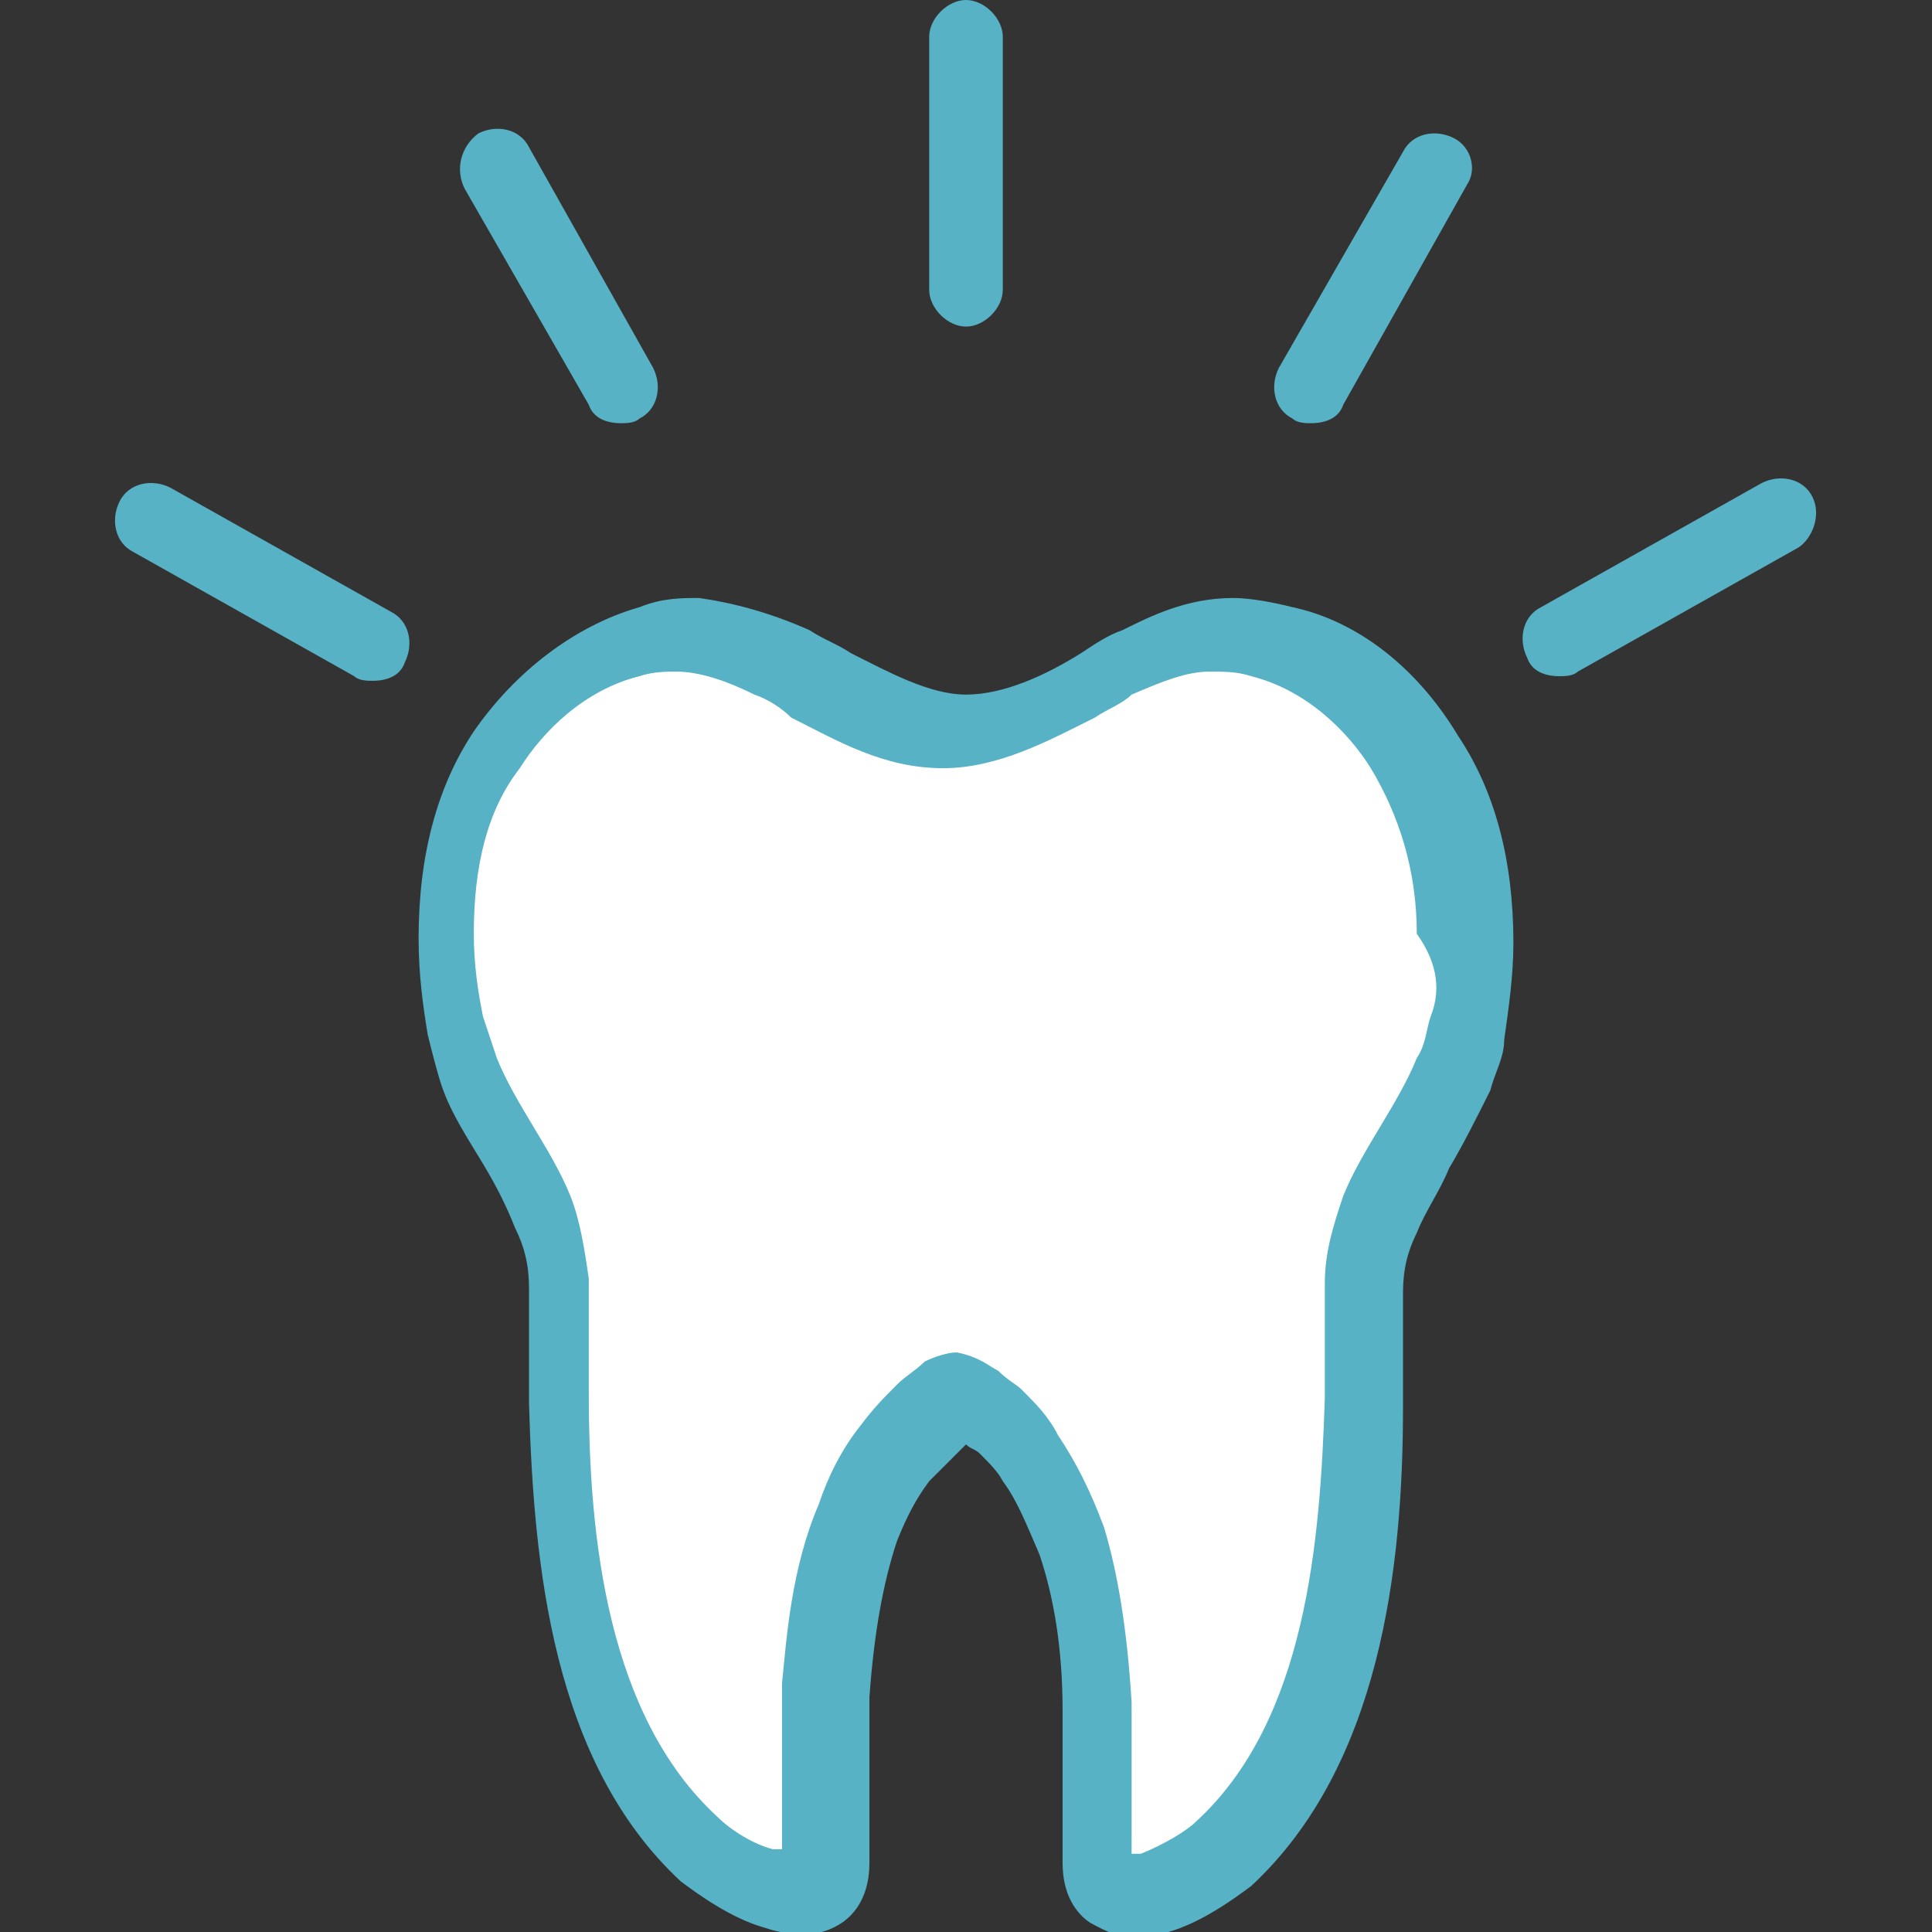 <?xml version="1.0" encoding="UTF-8"?> <!-- Generator: Adobe Illustrator 25.4.1, SVG Export Plug-In . SVG Version: 6.00 Build 0) --> <svg xmlns="http://www.w3.org/2000/svg" xmlns:xlink="http://www.w3.org/1999/xlink" version="1.1" id="Layer_1" x="0px" y="0px" viewBox="0 0 42 42" style="enable-background:new 0 0 42 42;" xml:space="preserve"><rect x="0" y="0" width="42" height="42" fill="#333333" stroke="none"/> <style type="text/css"> .st0{fill:#D9F1EE;} .st1{fill:#FFFFFF;} .st2{fill:#58B2C6;} </style> <g> <path class="st1" d="M31,16.3c-0.7-1-1.8-2-3.1-2.3c-0.3-0.1-0.7-0.1-1.1-0.1c-0.7,0-1.4,0.3-2.1,0.6c-1.2,0.6-2.4,1.5-3.8,1.5 c-1.4,0-2.6-0.9-3.8-1.5c-0.6-0.3-1.3-0.6-2.1-0.6c-0.4,0-0.7,0-1.1,0.1c-1.3,0.3-2.5,1.3-3.1,2.3c-0.8,1.2-1.1,2.7-1.1,4.1 c0,0.7,0,1.3,0.2,1.9c0.1,0.3,0.2,0.7,0.3,1c0.4,1.1,1.1,2,1.6,3.1c0.2,0.5,0.3,1.1,0.4,1.6c0.1,0.8,0,1.6,0,2.5 c0.1,3.1,0.4,7.3,3.1,9.8c0.3,0.3,0.9,0.7,1.5,0.8c0.6,0.2,1.2,0.1,1.2-0.7c0-1.2-0.1-2.4,0-3.6c0.1-1.2,0.2-2.5,0.7-3.7 c0.2-0.5,0.5-1,0.8-1.5c0.2-0.3,0.4-0.5,0.7-0.7c0.2-0.2,0.3-0.3,0.5-0.4c0.1,0,0.1-0.1,0.2-0.1h0c0.2,0,0.3,0.2,0.4,0.2 c0.1,0.1,0.2,0.2,0.4,0.3c0,0,0,0,0,0c0.3,0.2,0.5,0.5,0.7,0.8c0.4,0.6,0.6,1.2,0.9,1.8c0.4,1.2,0.5,2.4,0.6,3.6c0,1.1,0,2.2,0,3.4 c0,0.8,0.6,0.9,1.2,0.7c0.6-0.2,1.2-0.6,1.5-0.8c2.6-2.4,3-6.7,3.1-9.8c0-0.9-0.1-1.7,0-2.5c0-0.5,0.1-1.1,0.4-1.6 c0.4-1.1,1.2-2,1.6-3.1c0.1-0.3,0.2-0.7,0.3-1c0.1-0.6,0.2-1.3,0.2-1.9C32.1,18.9,31.8,17.5,31,16.3z"></path> <g> <path class="st2" d="M21,7.1c0.4,0,0.8-0.4,0.8-0.8V0.8C21.8,0.4,21.4,0,21,0s-0.8,0.4-0.8,0.8v5.5C20.2,6.7,20.6,7.1,21,7.1z"></path> <path class="st2" d="M12.8,8.8c0.1,0.3,0.4,0.4,0.7,0.4c0.1,0,0.3,0,0.4-0.1c0.4-0.2,0.5-0.7,0.3-1.1l-2.7-4.8 c-0.2-0.4-0.7-0.5-1.1-0.3C10,3.2,9.9,3.7,10.1,4.1L12.8,8.8z"></path> <path class="st2" d="M8.5,13.3l-4.8-2.7c-0.4-0.2-0.9-0.1-1.1,0.3c-0.2,0.4-0.1,0.9,0.3,1.1l4.8,2.7c0.1,0.1,0.3,0.1,0.4,0.1 c0.3,0,0.6-0.1,0.7-0.4C9,14,8.9,13.5,8.5,13.3z"></path> <path class="st2" d="M28.1,9.1c0.1,0.1,0.3,0.1,0.4,0.1c0.3,0,0.6-0.1,0.7-0.4l2.7-4.8C32.1,3.7,32,3.2,31.6,3 c-0.4-0.2-0.9-0.1-1.1,0.3L27.8,8C27.6,8.4,27.7,8.9,28.1,9.1z"></path> <path class="st2" d="M28.1,13.2c-0.4-0.1-0.9-0.2-1.3-0.2c-1,0-1.8,0.4-2.4,0.7c-0.3,0.1-0.6,0.3-0.9,0.5 c-0.8,0.5-1.7,0.9-2.5,0.9c0,0,0,0,0,0c-0.8,0-1.7-0.5-2.5-0.9c-0.3-0.2-0.6-0.3-0.9-0.5c-0.9-0.4-1.7-0.6-2.4-0.7 c-0.4,0-0.8,0-1.3,0.2c-1.4,0.4-2.7,1.4-3.6,2.7c-0.8,1.2-1.2,2.7-1.2,4.5c0,0.8,0.1,1.5,0.2,2.1c0.1,0.4,0.2,0.8,0.3,1.1 c0.2,0.6,0.6,1.2,0.9,1.7c0.3,0.5,0.5,0.9,0.7,1.4c0.2,0.4,0.3,0.8,0.3,1.3c0,0.4,0,0.9,0,1.4c0,0.4,0,0.7,0,1.1 c0.1,3.5,0.5,7.8,3.3,10.4c0.4,0.3,1.1,0.8,1.8,1c0.9,0.3,1.4,0.1,1.7-0.1c0.3-0.2,0.6-0.6,0.6-1.3l0-0.9c0-0.9,0-1.8,0-2.7 c0.1-1.4,0.3-2.5,0.6-3.4c0.2-0.5,0.4-0.9,0.7-1.3c0.2-0.2,0.4-0.4,0.6-0.6c0.1-0.1,0.1-0.1,0.2-0.2c0.1,0.1,0.2,0.1,0.3,0.2 c0.2,0.2,0.4,0.4,0.5,0.6c0.3,0.4,0.5,0.9,0.8,1.6c0.3,0.9,0.5,2,0.5,3.4c0,0.8,0,1.6,0,2.4l0,0.9c0,0.7,0.3,1.1,0.6,1.3 c0.2,0.1,0.5,0.3,0.9,0.3c0.2,0,0.5,0,0.8-0.1c0.7-0.2,1.4-0.7,1.8-1c2.8-2.6,3.3-6.9,3.3-10.4c0-0.4,0-0.7,0-1.1 c0-0.5,0-0.9,0-1.4c0-0.5,0.1-0.9,0.3-1.3c0.2-0.5,0.5-0.9,0.7-1.4c0.3-0.5,0.6-1.1,0.9-1.7c0.1-0.4,0.3-0.7,0.3-1.1 c0.1-0.7,0.2-1.4,0.2-2.1c0-1.8-0.4-3.3-1.2-4.5C30.8,14.5,29.5,13.5,28.1,13.2z M31.1,22.1c-0.1,0.3-0.1,0.6-0.3,0.9 c-0.2,0.5-0.5,1-0.8,1.5c-0.3,0.5-0.6,1-0.8,1.5c-0.2,0.6-0.4,1.2-0.4,1.9c0,0.5,0,1,0,1.5c0,0.3,0,0.7,0,1 c-0.1,3.1-0.4,7-2.8,9.2c-0.2,0.2-0.7,0.5-1.2,0.7c-0.1,0-0.1,0-0.2,0l0-0.8c0-0.8,0-1.7,0-2.5c-0.1-1.6-0.3-2.8-0.6-3.8 c-0.3-0.8-0.6-1.4-1-2c-0.2-0.4-0.5-0.7-0.7-0.9c0,0-0.1-0.1-0.1-0.1c-0.1-0.1-0.3-0.2-0.5-0.4c-0.2-0.1-0.4-0.3-0.9-0.4 c-0.2,0-0.5,0.1-0.7,0.2c-0.2,0.2-0.4,0.3-0.6,0.5c-0.3,0.3-0.5,0.5-0.8,0.9c-0.4,0.5-0.7,1.1-0.9,1.7c-0.6,1.4-0.7,2.9-0.8,3.9 c0,0.9,0,1.9,0,2.8l0,0.8c0,0-0.1,0-0.2,0c-0.4-0.1-0.9-0.4-1.2-0.7c-2.4-2.2-2.8-6.1-2.8-9.2c0-0.4,0-0.7,0-1c0-0.5,0-1,0-1.5 c-0.1-0.7-0.2-1.3-0.4-1.8c-0.2-0.5-0.5-1-0.8-1.5c-0.3-0.5-0.6-1-0.8-1.5c-0.1-0.3-0.2-0.6-0.3-0.9c-0.1-0.5-0.2-1.1-0.2-1.8 c0-1.5,0.3-2.7,1-3.6c0.5-0.8,1.4-1.7,2.6-2c0.3-0.1,0.6-0.1,0.8-0.1c0.5,0,1.1,0.2,1.7,0.5c0.3,0.1,0.6,0.3,0.8,0.5 c1,0.5,2,1.1,3.3,1.1c0,0,0,0,0,0c1.2,0,2.3-0.6,3.3-1.1c0.3-0.2,0.6-0.3,0.8-0.5c0.7-0.3,1.2-0.5,1.7-0.5c0.3,0,0.6,0,0.9,0.1 c1.2,0.3,2.1,1.2,2.6,2l0,0c0.6,1,1,2.2,1,3.6C31.3,21,31.3,21.6,31.1,22.1z"></path> <path class="st2" d="M39.4,10.8c-0.2-0.4-0.7-0.5-1.1-0.3l-4.8,2.7c-0.4,0.2-0.5,0.7-0.3,1.1c0.1,0.3,0.4,0.4,0.7,0.4 c0.1,0,0.3,0,0.4-0.1l4.8-2.7C39.4,11.7,39.6,11.2,39.4,10.8z"></path> </g> </g> </svg> 
